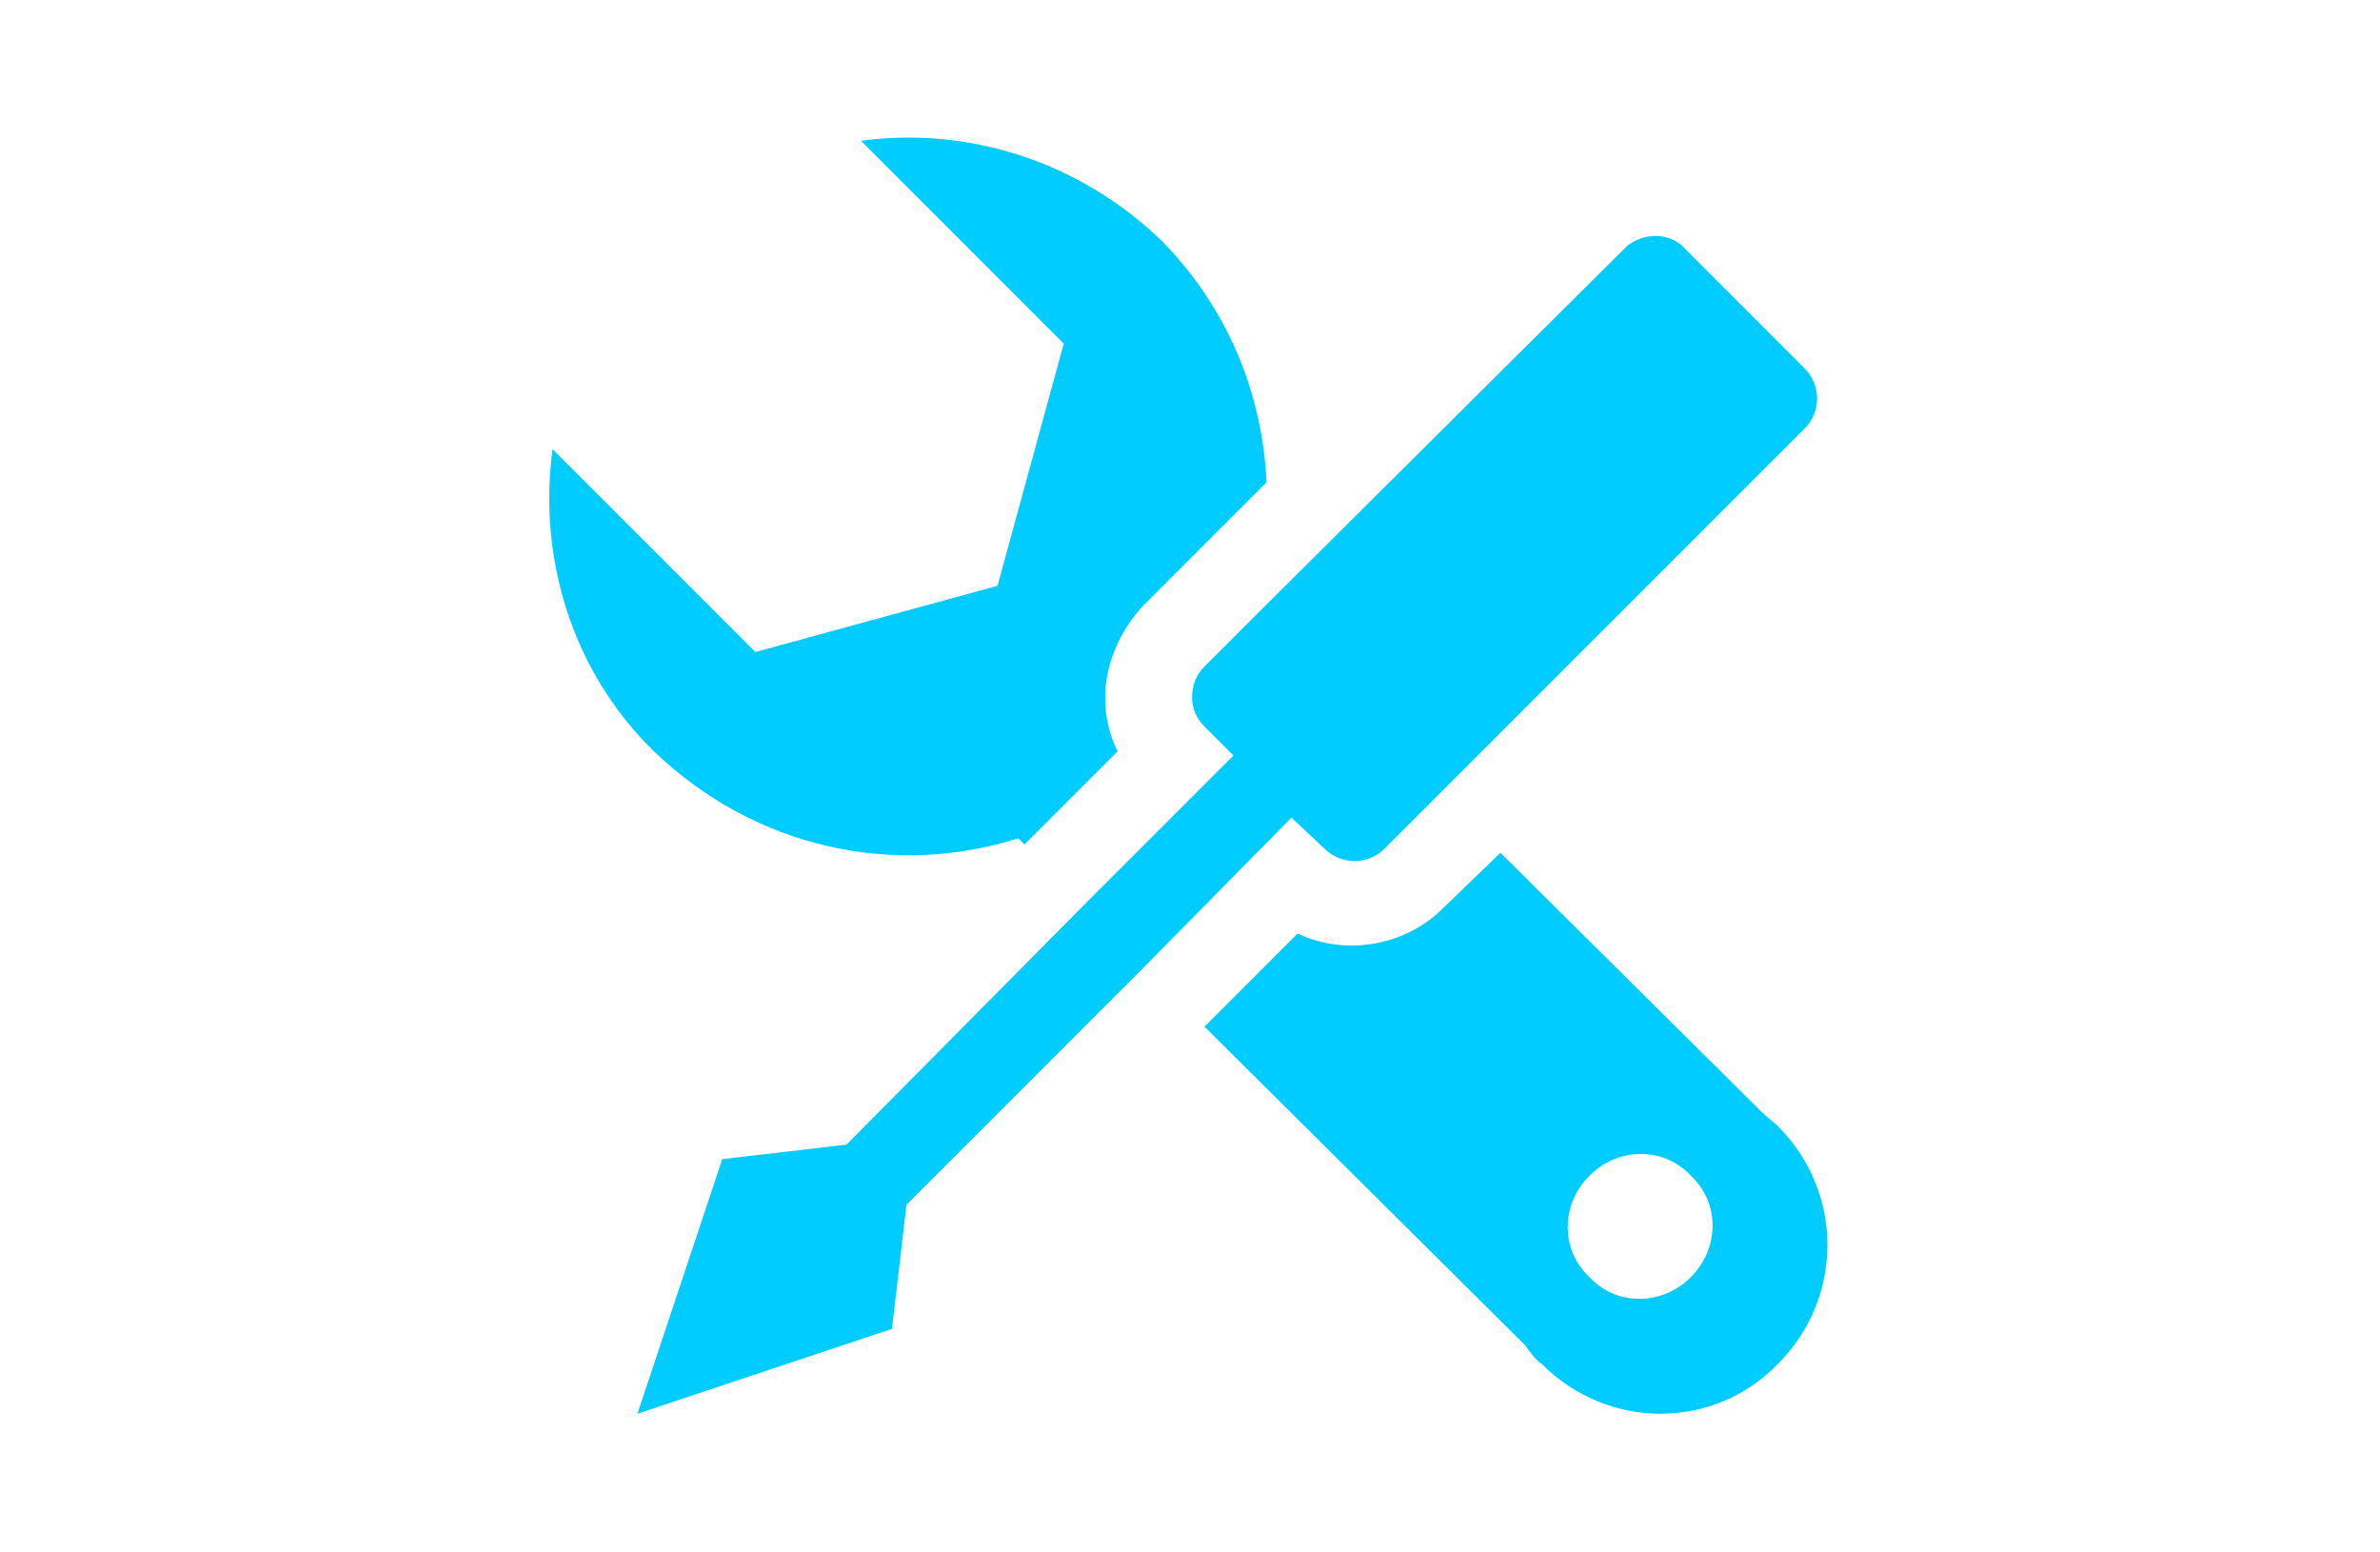 <?xml version="1.0" encoding="utf-8"?>
<!-- Generator: Adobe Illustrator 24.1.0, SVG Export Plug-In . SVG Version: 6.00 Build 0)  -->
<svg version="1.1" id="Layer_1" xmlns="http://www.w3.org/2000/svg" xmlns:xlink="http://www.w3.org/1999/xlink" x="0px" y="0px"
	 viewBox="0 0 115 75" style="enable-background:new 0 0 115 75;" xml:space="preserve">
<style type="text/css">
	.st0{fill-rule:evenodd;clip-rule:evenodd;fill:#00CCFF;}
</style>
<path class="st0" d="M64,41c0.8,0.8,2.1,0.8,2.9,0l2.7-2.7l17.6-17.6c0.8-0.8,0.8-2.1,0-2.9l-5.8-5.8c-0.7-0.8-2.1-0.8-2.9,0
	L60.9,29.5l-2.7,2.7c-0.4,0.4-0.6,0.9-0.6,1.5c0,0.5,0.2,1,0.6,1.4l1.4,1.4l-7.2,7.2L40.9,55.3l-6,0.7l-4.1,12.3l12.3-4.1l0.7-6
	l11.5-11.5l7.1-7.2L64,41z M49.2,40.5l0.3,0.3l4.5-4.5c-0.4-0.8-0.6-1.7-0.6-2.6c0-1.6,0.7-3.2,1.8-4.4l6-6c-0.2-4.2-1.8-8.3-5-11.6
	c-4-3.9-9.4-5.6-14.6-4.9l9.8,9.8l-3.2,11.7l-11.7,3.2l-9.8-9.8c-0.7,5.2,0.9,10.7,4.9,14.6C36.5,41,43.2,42.4,49.2,40.5z
	 M81.7,61.7c-1.4,1.4-3.6,1.4-4.9,0c-1.4-1.3-1.4-3.5,0-4.9c1.4-1.4,3.6-1.4,4.9,0C83.1,58.1,83.1,60.3,81.7,61.7z M85.1,53.7
	L72.5,41.2l-2.8,2.7c-1.8,1.8-4.7,2.3-7,1.2l-4.5,4.5L73.7,65c0.2,0.3,0.5,0.7,0.8,0.9c3.2,3.2,8.3,3.2,11.4,0
	c3.2-3.2,3.2-8.3,0-11.5C85.7,54.2,85.4,54,85.1,53.7z"/>
</svg>
